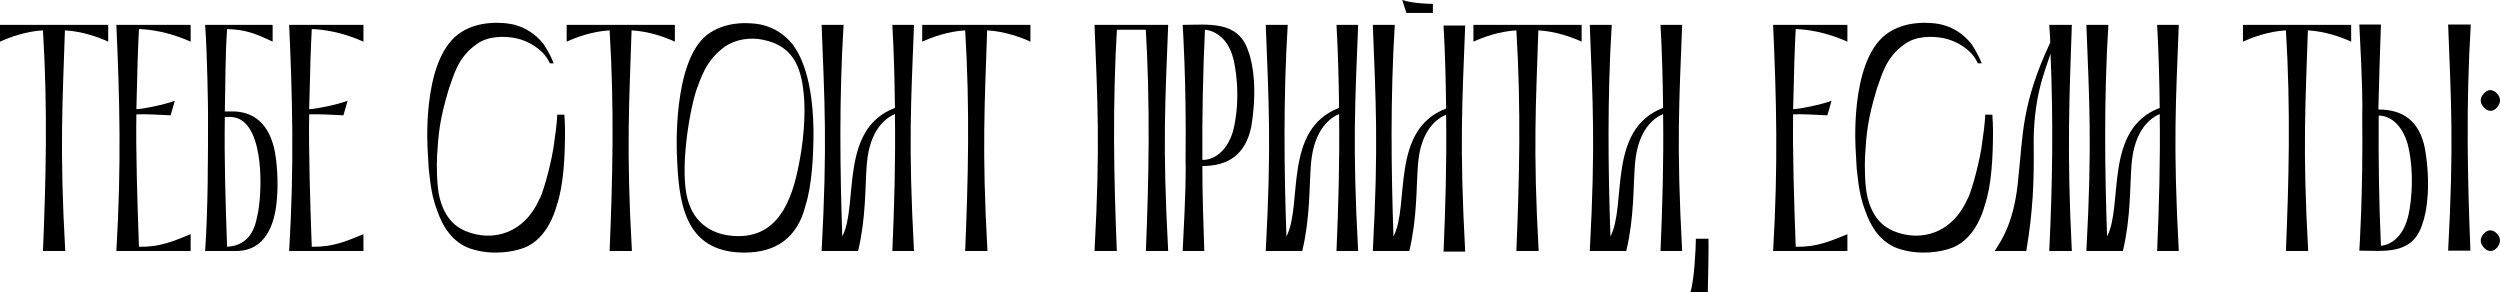 <?xml version="1.0" encoding="UTF-8"?> <svg xmlns="http://www.w3.org/2000/svg" viewBox="0 0 406.336 47.513" fill="none"><path d="M403.79 40.32C403.055 39.585 403.002 38.745 403.685 38.01C404.314 37.275 405.102 37.222 405.836 37.958C406.466 38.64 406.518 39.428 405.889 40.215C405.259 40.95 404.472 41.002 403.79 40.32ZM403.79 17.535C403.055 16.8 403.002 15.96 403.685 15.225C404.314 14.49 405.102 14.438 405.836 15.173C406.466 15.855 406.518 16.643 405.889 17.43C405.259 18.165 404.472 18.218 403.79 17.535Z" fill="black"></path><path d="M397.907 3.99H401.583C400.796 17.22 401.058 28.98 401.53 40.74H397.907C398.852 23.205 398.379 16.538 397.907 3.99ZM386.619 18.795C386.567 25.83 386.671 33.338 386.986 39.952C388.301 39.847 390.452 38.798 391.345 35.385C391.607 34.598 392.709 29.033 391.345 23.468C390.295 19.792 388.038 18.742 386.619 18.795ZM386.986 3.99C386.829 8.452 386.671 13.177 386.567 17.797C390.61 17.797 393.234 19.688 394.128 24.098C395.126 29.872 394.496 34.388 393.706 36.435C392.132 41.527 387.406 40.74 383.47 40.74C383.47 40.74 384.1 31.448 383.943 18.795C383.995 16.958 383.995 13.912 383.47 3.99H386.986Z" fill="black"></path><path d="M364.558 4.042H382.143V6.772C380.674 6.09 377.997 5.092 375.109 4.935C374.741 16.432 374.217 24.097 375.161 40.793H371.54C372.012 29.295 372.327 17.797 371.54 4.935C368.704 5.092 366.027 6.09 364.558 6.772V4.042Z" fill="black"></path><path d="M351.028 17.535C350.976 13.125 350.871 8.715 350.609 4.042H354.127C353.655 16.59 353.183 23.257 354.127 40.793H350.609C350.923 33.39 351.133 26.302 351.028 18.532C349.664 19.11 346.935 20.947 346.46 26.618C346.145 30.555 346.355 35.228 345.043 40.793H339.111C340.055 23.257 339.583 16.59 339.111 4.042H342.682C341.947 15.96 342.104 27.825 342.472 38.43C345.148 33.285 341.895 21 351.028 17.535Z" fill="black"></path><path d="M329.342 40.793H324.197C325.456 38.903 327.505 35.805 328.083 28.56C328.817 21.997 328.555 16.905 333.228 6.93C333.228 5.722 333.123 5.092 333.071 4.042H336.744C336.377 15.172 335.904 24.307 336.744 40.793H333.071C333.595 30.293 333.753 19.792 333.281 8.715C332.388 11.602 330.392 15.802 330.549 24.202C330.602 29.452 330.444 34.23 329.342 40.793Z" fill="black"></path><path d="M322.672 18.638H323.827C323.879 19.477 323.932 20.318 323.932 21.21C323.932 25.358 323.722 30.135 322.567 33.443C322.252 34.65 320.783 39.323 316.687 40.477C315.69 40.793 312.277 41.632 308.603 40.425C305.609 39.428 304.035 36.75 303.195 34.335C302.356 32.13 302.093 30.397 301.778 27.405L301.621 24.57C301.621 24.57 300.519 10.237 306.501 5.617C309.443 3.36 313.276 3.727 313.486 3.727C314.116 3.78 317.684 3.675 320.468 7.192C320.626 7.507 321.36 8.452 322.095 10.29H321.465C321.413 10.185 321.36 10.08 321.308 9.975C320.258 7.875 317.789 6.615 316.11 6.248C314.011 5.775 311.279 5.88 309.548 7.192C306.344 9.45 305.819 12.495 305.084 14.332C303.51 19.477 303.353 21.945 303.143 25.2C303.038 26.985 303.09 30.397 303.563 32.183C304.665 36.592 307.448 37.327 307.711 37.538C312.277 39.428 317.317 37.852 319.734 32.445C320.153 31.92 321.465 27.615 322.043 24.098C322.357 21.945 322.62 20.055 322.672 18.638Z" fill="black"></path><path d="M288.191 4.042H300.266V6.772C296.748 5.197 293.704 4.777 291.865 4.725C291.707 7.822 291.602 10.605 291.445 17.745C292.337 17.745 295.856 17.062 297.692 16.38L297.01 18.742C294.649 18.637 293.284 18.532 291.445 18.585C291.34 24.307 291.602 33.075 291.865 40.11C295.226 40.163 297.325 39.27 300.266 38.062V40.793H288.191C289.031 26.722 288.716 15.855 288.191 4.042Z" fill="black"></path><path d="M275.636 38.798H277.683C277.735 39.27 277.63 46.147 277.578 47.513H274.744C275.374 45.623 275.636 40.268 275.636 38.798Z" fill="black"></path><path d="M270.311 17.535C270.258 13.125 270.154 8.715 269.891 4.042H273.407C272.935 16.59 272.463 23.257 273.407 40.793H269.891C270.206 33.39 270.416 26.302 270.311 18.532C268.944 19.11 266.215 20.947 265.743 26.618C265.428 30.555 265.638 35.228 264.326 40.793H258.393C259.338 23.257 258.866 16.59 258.393 4.042H261.962C261.227 15.96 261.385 27.825 261.752 38.43C264.431 33.285 261.175 21 270.311 17.535Z" fill="black"></path><path d="M239.481 4.042H257.069V6.772C255.597 6.09 252.92 5.092 250.034 4.935C249.666 16.432 249.14 24.097 250.087 40.793H246.463C246.936 29.295 247.25 17.797 246.463 4.935C243.628 5.092 240.951 6.09 239.481 6.772V4.042Z" fill="black"></path><path d="M227.907 0C229.481 0.525 232.001 0.63 232.894 0.63V2.1H228.589L227.907 0ZM235.046 17.64C234.994 13.23 234.889 8.82 234.627 4.148H238.144C237.671 16.695 237.199 23.362 238.144 40.897H234.627C234.941 33.495 235.151 26.408 235.046 18.638C233.681 19.215 230.952 20.947 230.479 26.618C230.164 30.555 230.374 35.228 229.062 40.793H223.129C224.074 23.258 223.602 16.59 223.129 4.042H226.699C225.964 15.96 226.122 27.825 226.489 38.43C229.167 33.285 225.912 21.105 235.046 17.64Z" fill="black"></path><path d="M217.646 17.535C217.594 13.125 217.489 8.715 217.226 4.042H220.744C220.271 16.59 219.799 23.257 220.744 40.793H217.226C217.541 33.39 217.751 26.302 217.646 18.532C216.281 19.11 213.551 20.947 213.079 26.618C212.764 30.555 212.974 35.228 211.661 40.793H205.728C206.674 23.257 206.201 16.59 205.728 4.042H209.299C208.564 15.96 208.721 27.825 209.089 38.43C211.766 33.285 208.511 21 217.646 17.535Z" fill="black"></path><path d="M195.426 25.988C196.949 26.04 199.311 24.99 200.414 21.315C201.831 15.697 200.676 10.185 200.414 9.397C199.521 5.985 197.211 4.935 195.846 4.83C195.531 11.445 195.374 18.952 195.426 25.988ZM195.741 40.793H192.224C192.749 30.87 192.749 27.825 192.696 25.988C192.854 13.335 192.224 4.042 192.224 4.042C196.319 4.042 201.254 3.255 202.881 8.295C203.721 10.395 204.351 14.857 203.354 20.685C202.409 25.095 199.679 26.985 195.426 26.985C195.426 31.605 195.584 36.33 195.741 40.793Z" fill="black"></path><path d="M181.522 40.793H177.899C178.844 23.257 178.372 16.59 177.899 4.042H181.574C180.787 17.272 181.049 29.033 181.522 40.793ZM189.869 40.793H186.247C186.719 29.033 186.982 17.272 186.194 4.042H189.869C189.397 16.59 188.925 23.257 189.869 40.793ZM187.035 4.042V4.83H180.892V4.042H187.035Z" fill="black"></path><path d="M149.892 4.042H167.479V6.772C166.009 6.09 163.332 5.092 160.444 4.935C160.077 16.432 159.552 24.097 160.497 40.793H156.874C157.347 29.295 157.662 17.797 156.874 4.935C154.039 5.092 151.362 6.09 149.892 6.772V4.042Z" fill="black"></path><path d="M145.459 17.535C145.406 13.125 145.301 8.715 145.038 4.042H148.556C148.084 16.59 147.611 23.257 148.556 40.793H145.038C145.354 33.39 145.564 26.302 145.459 18.532C144.094 19.11 141.363 20.947 140.891 26.618C140.576 30.555 140.786 35.228 139.473 40.793H133.541C134.486 23.257 134.014 16.59 133.541 4.042H137.111C136.376 15.96 136.534 27.825 136.901 38.43C139.578 33.285 136.323 21 145.459 17.535Z" fill="black"></path><path d="M113.166 14.7C111.853 18.847 110.541 27.878 111.748 32.34C112.798 36.383 115.948 38.378 120.043 38.378C127.183 38.378 129.073 31.237 130.071 25.515C130.701 21.945 130.858 18.375 130.701 16.117C130.386 11.55 129.336 7.507 123.98 6.457C121.986 6.037 119.623 6.352 117.838 7.56C114.635 9.87 113.901 12.81 113.166 14.7ZM120.988 41.055C111.013 41.055 110.278 32.55 110.016 24.937C110.016 24.937 109.28 10.185 114.845 5.722C117.785 3.412 121.565 3.78 121.776 3.78C122.406 3.832 126.028 3.727 128.863 7.245C129.178 7.822 132.118 11.025 132.223 21.315C132.223 25.358 131.961 30.188 130.91 33.443C129.598 38.692 126.081 41.055 120.988 41.055Z" fill="black"></path><path d="M92.101 4.042H109.688V6.772C108.218 6.09 105.541 5.092 102.653 4.935C102.286 16.432 101.761 24.097 102.706 40.793H99.083C99.556 29.295 99.871 17.797 99.083 4.935C96.248 5.092 93.57 6.09 92.101 6.772V4.042Z" fill="black"></path><path d="M90.575 18.638H91.73C91.782 19.477 91.835 20.318 91.835 21.21C91.835 25.358 91.625 30.135 90.47 33.443C90.155 34.65 88.685 39.323 84.59 40.477C83.592 40.793 80.18 41.632 76.505 40.425C73.512 39.428 71.937 36.75 71.097 34.335C70.257 32.13 69.995 30.397 69.68 27.405L69.522 24.57C69.522 24.57 68.42 10.237 74.405 5.617C77.345 3.36 81.177 3.727 81.387 3.727C82.017 3.78 85.587 3.675 88.37 7.192C88.527 7.507 89.262 8.452 89.997 10.29H89.367C89.315 10.185 89.262 10.08 89.21 9.975C88.16 7.875 85.692 6.615 84.012 6.248C81.912 5.775 79.182 5.88 77.45 7.192C74.247 9.45 73.722 12.495 72.987 14.332C71.412 19.477 71.255 21.945 71.045 25.2C70.94 26.985 70.992 30.397 71.465 32.183C72.567 36.592 75.35 37.327 75.612 37.538C80.18 39.428 85.22 37.852 87.635 32.445C88.055 31.92 89.367 27.615 89.945 24.098C90.26 21.945 90.522 20.055 90.575 18.638Z" fill="black"></path><path d="M46.998 4.042H59.073V6.772C55.556 5.197 52.511 4.777 50.673 4.725C50.516 7.822 50.411 10.605 50.253 17.745C51.146 17.745 54.663 17.062 56.5 16.38L55.818 18.742C53.456 18.637 52.09 18.532 50.253 18.585C50.148 24.307 50.411 33.075 50.673 40.11C54.033 40.163 56.133 39.27 59.073 38.062V40.793H46.998C47.838 26.722 47.523 15.855 46.998 4.042Z" fill="black"></path><path d="M36.542 19.005C36.437 25.988 36.647 32.603 36.91 40.11C40.217 39.9 41.372 37.643 41.845 34.965C42.632 31.605 43.052 20.58 38.432 19.162C37.697 18.952 37.067 19.005 36.542 19.005ZM33.34 4.042H44.312V6.772C41.425 5.407 39.955 4.83 36.91 4.725C36.595 9.345 36.647 13.702 36.542 18.112H38.012C43.052 18.27 44.155 22.627 44.522 23.94C45.047 26.145 45.257 29.715 44.995 32.497C44.68 36.435 43.157 40.793 38.38 40.793H33.34C33.812 33.968 33.812 25.725 33.812 18.322C33.812 18.007 33.707 8.872 33.34 4.042Z" fill="black"></path><path d="M18.912 4.042H30.987V6.772C27.47 5.197 24.425 4.777 22.587 4.725C22.43 7.822 22.325 10.605 22.167 17.745C23.06 17.745 26.577 17.062 28.415 16.38L27.732 18.742C25.37 18.637 24.005 18.532 22.167 18.585C22.062 24.307 22.325 33.075 22.587 40.11C25.947 40.163 28.047 39.27 30.987 38.062V40.793H18.912C19.752 26.722 19.437 15.855 18.912 4.042Z" fill="black"></path><path d="M0 4.042H17.588V6.772C16.117 6.09 13.44 5.092 10.552 4.935C10.185 16.432 9.66 24.097 10.605 40.793H6.983C7.455 29.295 7.77 17.797 6.983 4.935C4.148 5.092 1.47 6.09 0 6.772V4.042Z" fill="black"></path></svg> 